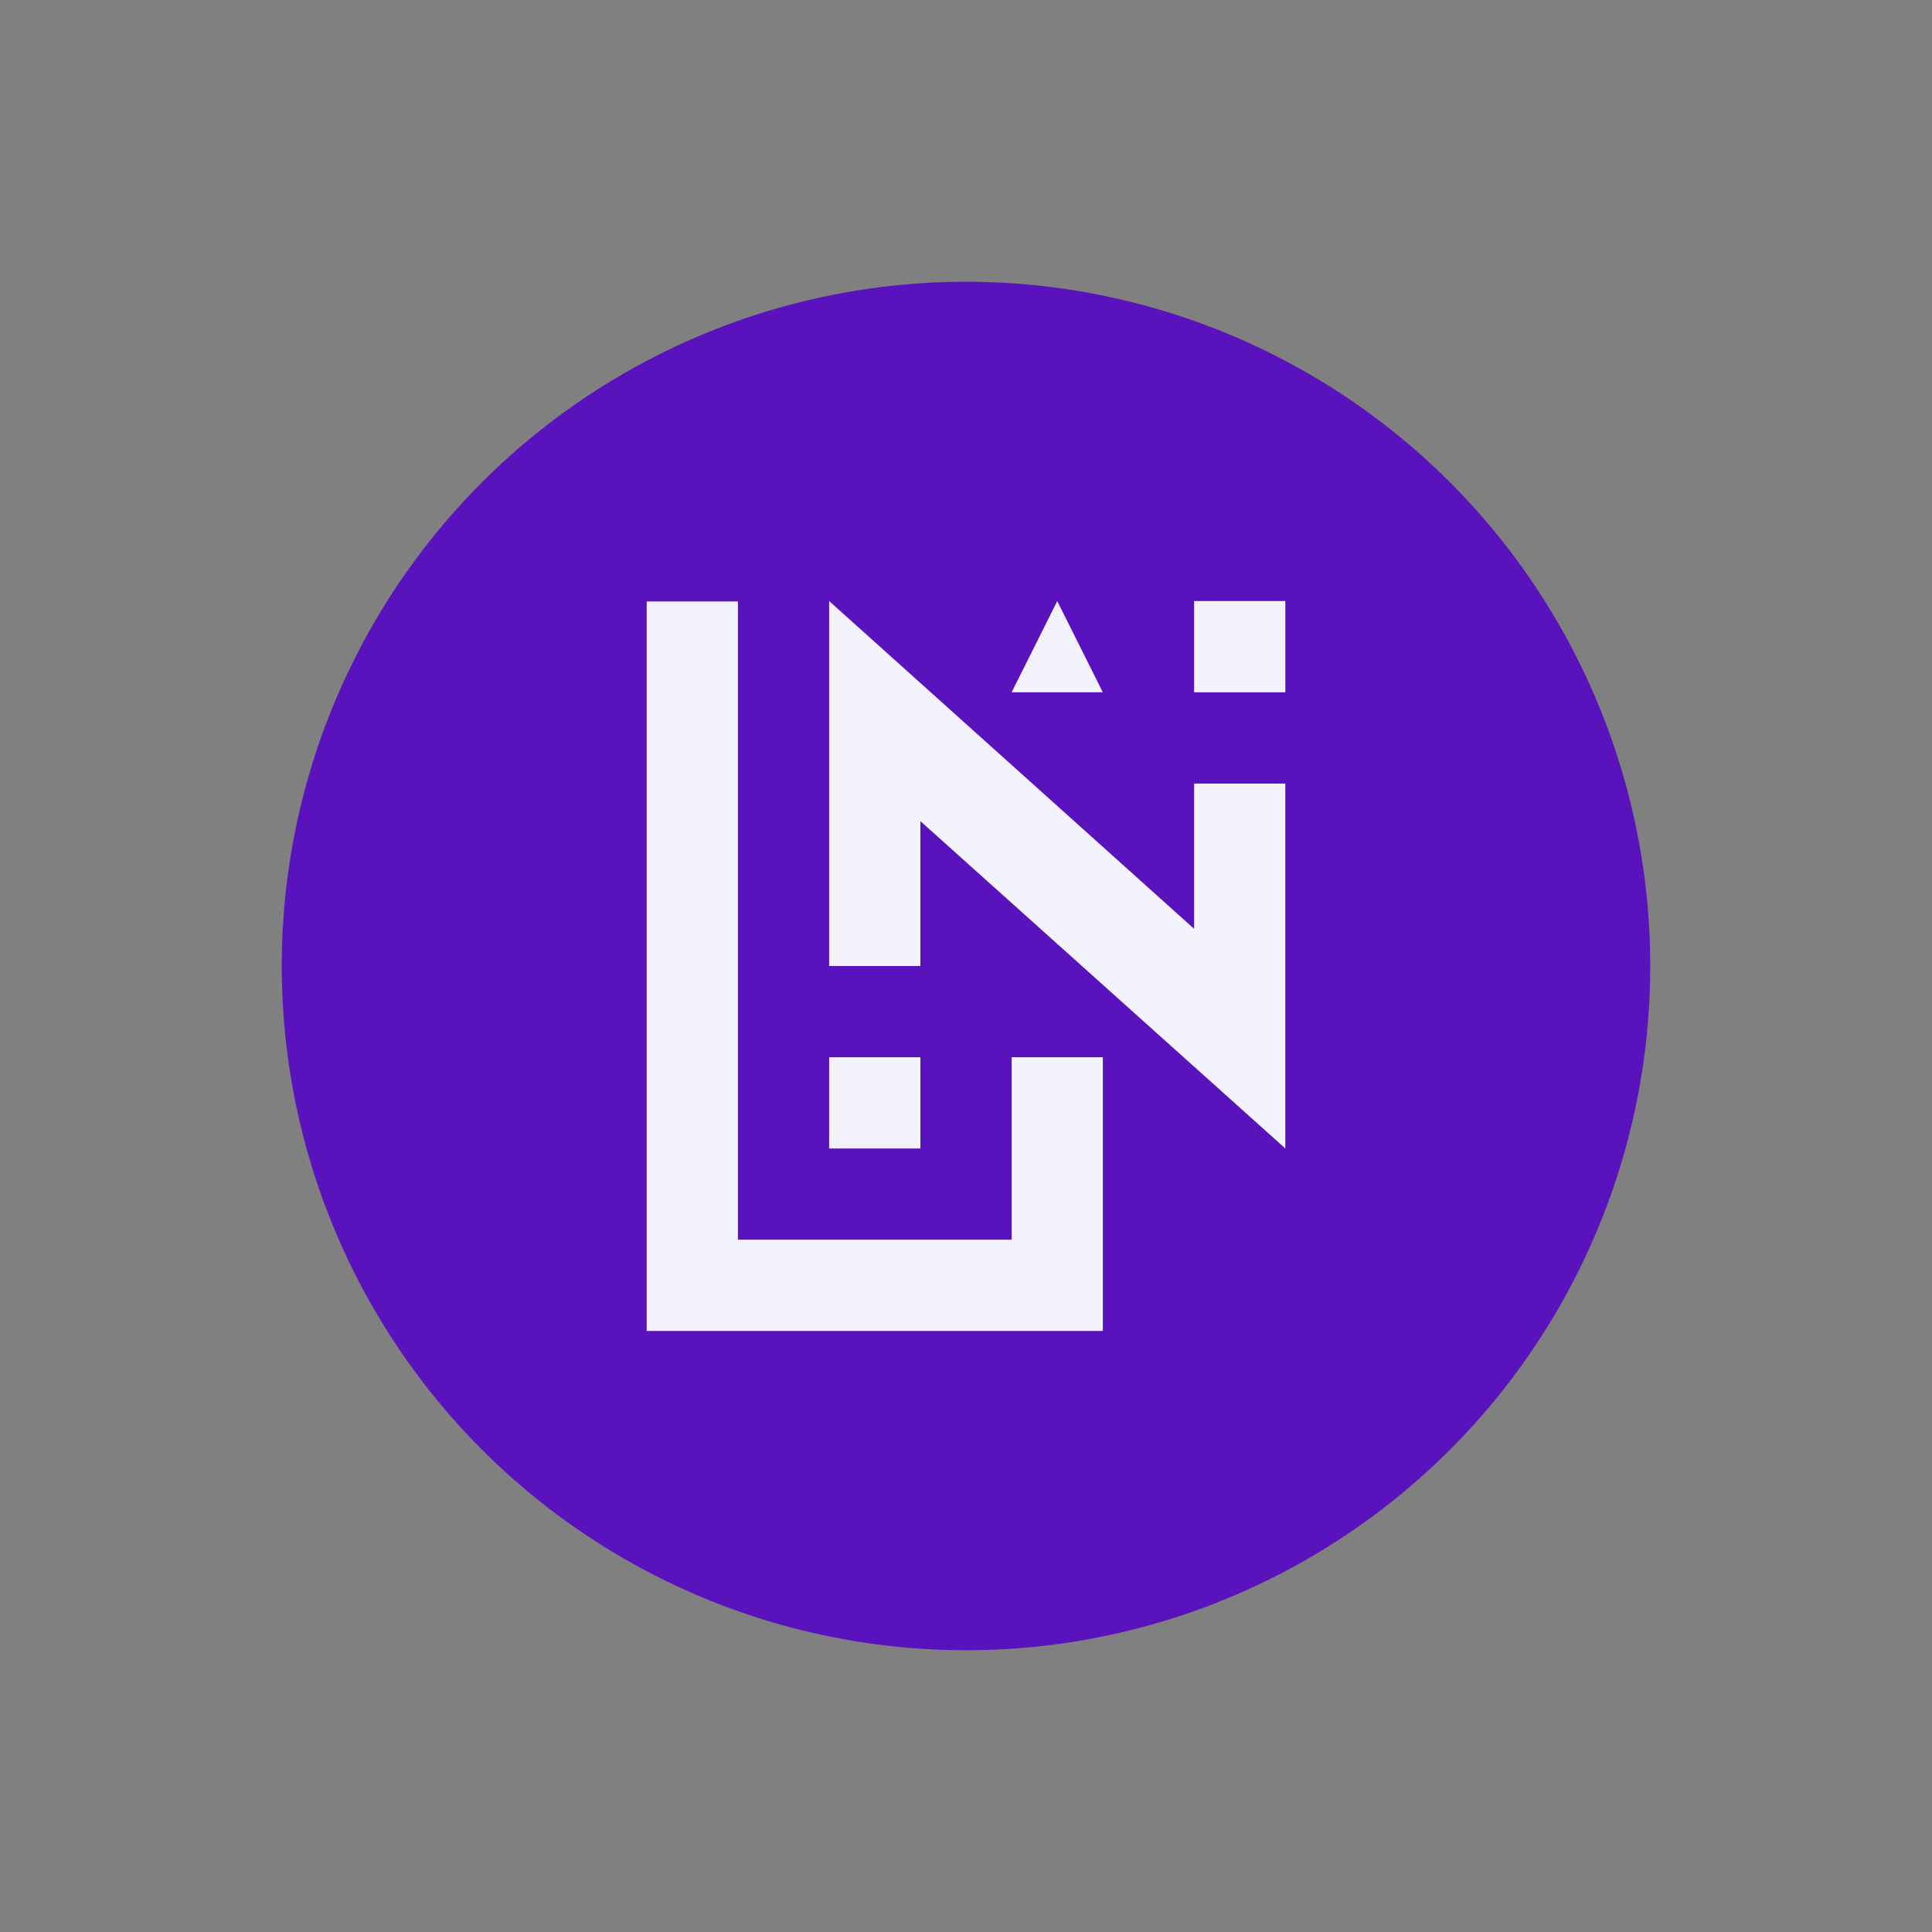 <?xml version="1.0" encoding="UTF-8"?> <svg xmlns="http://www.w3.org/2000/svg" id="Isotipo_fondo_corporativo" data-name="Isotipo fondo corporativo" viewBox="0 0 480 480"><rect x="0" y="0" width="480" height="480" fill="#808080" stroke="none"/><defs><style> .cls-1 { fill: #5a12bc; } .cls-2 { fill: #f3f3fd; } </style></defs><circle class="cls-1" cx="240" cy="240" r="170"></circle><g><g><polygon class="cls-2" points="251.33 308 183.33 308 183.33 149.43 160.67 149.43 160.67 330.67 274 330.67 274 262.67 251.33 262.67 251.33 308"></polygon><g><rect class="cls-2" x="206" y="262.67" width="22.67" height="22.67"></rect><rect class="cls-2" x="296.67" y="149.33" width="22.67" height="22.67"></rect><polygon class="cls-2" points="296.67 230.76 206 149.33 206 240 228.67 240 228.67 204.01 319.33 285.33 319.33 194.67 296.67 194.67 296.67 230.76"></polygon></g></g><polygon class="cls-2" points="262.67 149.33 251.33 172 274 172 262.67 149.33"></polygon></g></svg> 